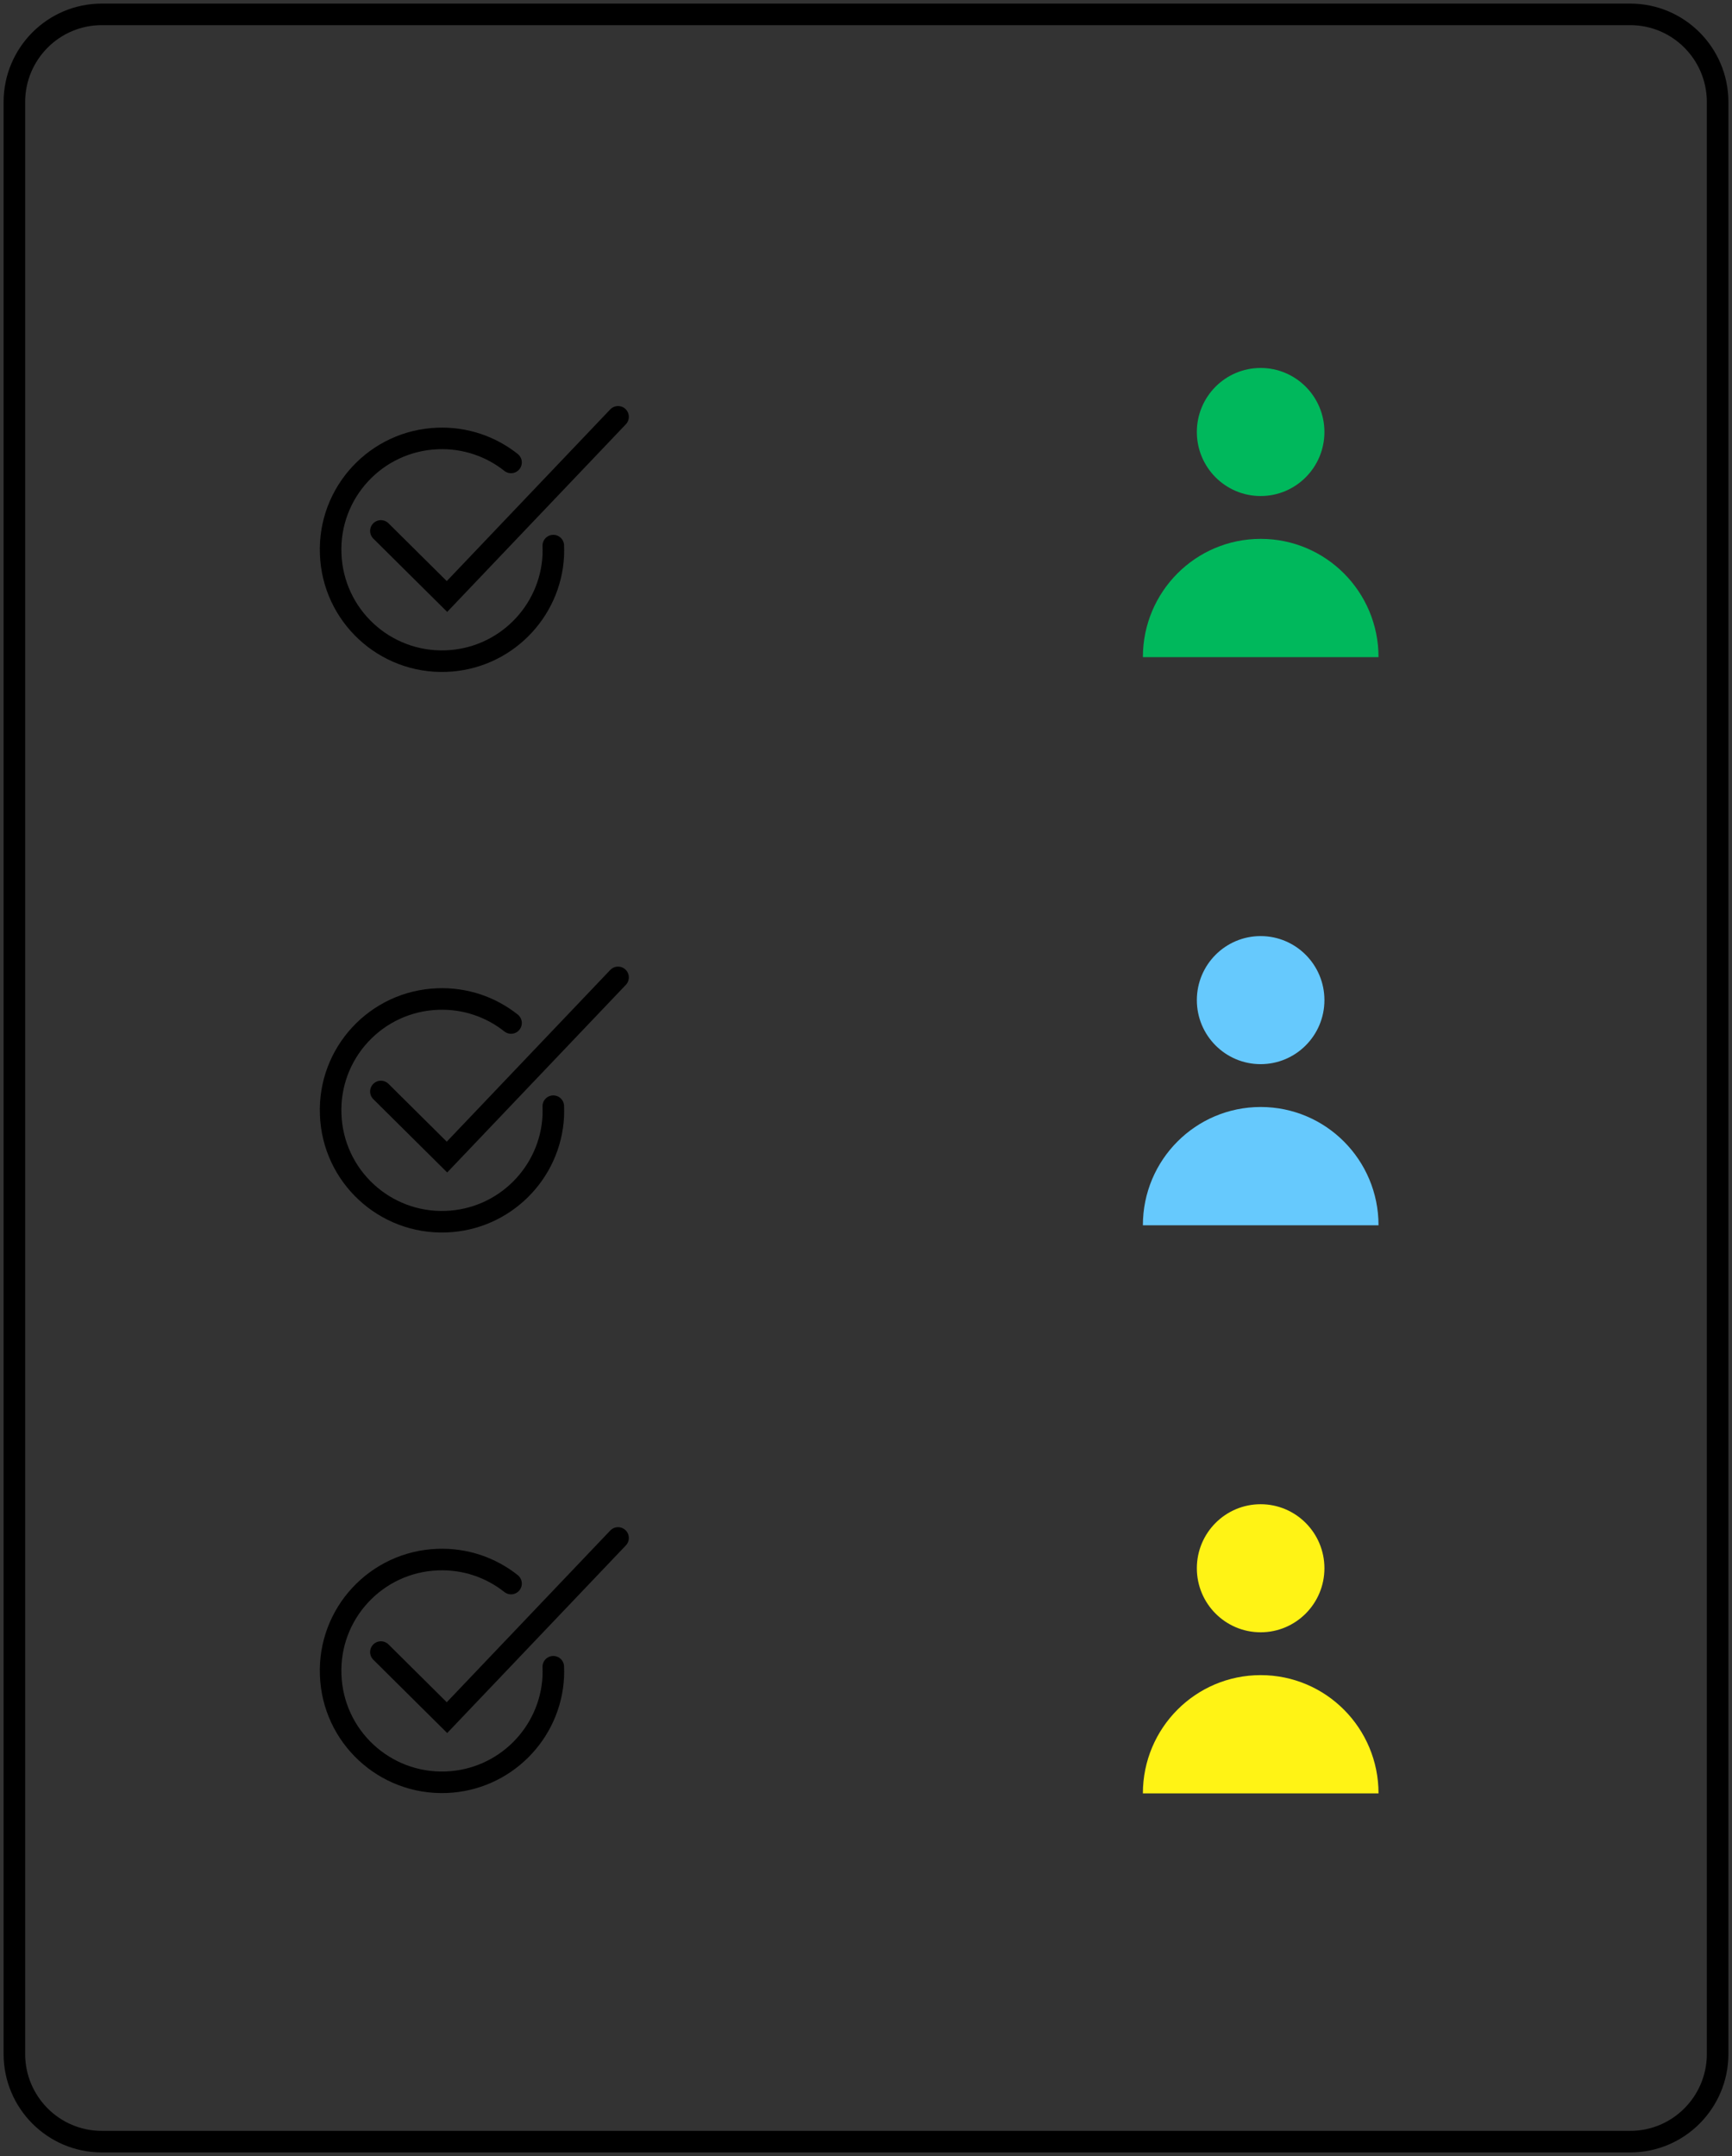 <?xml version="1.0" encoding="UTF-8"?>
<svg width="241" height="300" viewBox="0 0 241 300" fill="none" xmlns="http://www.w3.org/2000/svg">
<rect x="0" y="0" width="241" height="300" fill="#333333" stroke="none"/>
<path d="M226.841 2H14.159C7.444 2 2 7.465 2 14.206V285.794C2 292.535 7.444 298 14.159 298H226.841C233.556 298 239 292.535 239 285.794V14.206C239 7.465 233.556 2 226.841 2Z" stroke="black" stroke-width="3" stroke-miterlimit="10"/>
<path d="M175.411 69.02C180.313 69.02 184.287 65.031 184.287 60.11C184.287 55.189 180.313 51.2 175.411 51.2C170.509 51.2 166.536 55.189 166.536 60.11C166.536 65.031 170.509 69.02 175.411 69.02Z" fill="#00B85C"/>
<path d="M191.815 91.438C191.815 82.344 184.479 74.98 175.421 74.98C166.363 74.98 159.027 82.344 159.027 91.438H191.815Z" fill="#00B85C"/>
<path d="M175.411 148.072C180.313 148.072 184.287 144.083 184.287 139.162C184.287 134.241 180.313 130.252 175.411 130.252C170.509 130.252 166.536 134.241 166.536 139.162C166.536 144.083 170.509 148.072 175.411 148.072Z" fill="#66C9FD"/>
<path d="M191.815 170.49C191.815 161.397 184.479 154.033 175.421 154.033C166.363 154.033 159.027 161.397 159.027 170.49H191.815Z" fill="#66C9FD"/>
<path d="M175.411 227.125C180.313 227.125 184.287 223.136 184.287 218.215C184.287 213.294 180.313 209.305 175.411 209.305C170.509 209.305 166.536 213.294 166.536 218.215C166.536 223.136 170.509 227.125 175.411 227.125Z" fill="#FFF315"/>
<path d="M191.815 249.543C191.815 240.449 184.479 233.085 175.421 233.085C166.363 233.085 159.027 240.449 159.027 249.543H191.815Z" fill="#FFF315"/>
<g clip-path="url(#clip0_2_3835)">
<path d="M76.989 75.92C77.008 76.378 76.999 76.827 76.989 77.285C76.599 85.226 70.173 91.687 62.081 91.989C53.52 92.31 46.325 85.635 46.013 77.08C45.671 68.515 52.36 61.323 60.911 61.011C64.752 60.865 68.321 62.132 71.109 64.344" stroke="black" stroke-width="3" stroke-miterlimit="10" stroke-linecap="round"/>
<path d="M53 73.876L62.195 83L86 58" stroke="black" stroke-width="3" stroke-miterlimit="10" stroke-linecap="round"/>
</g>
<g clip-path="url(#clip1_2_3835)">
<path d="M76.989 153.92C77.008 154.378 76.999 154.827 76.989 155.285C76.599 163.226 70.173 169.687 62.081 169.989C53.52 170.31 46.325 163.636 46.013 155.08C45.671 146.515 52.36 139.323 60.911 139.011C64.752 138.865 68.321 140.132 71.109 142.344" stroke="black" stroke-width="3" stroke-miterlimit="10" stroke-linecap="round"/>
<path d="M53 151.877L62.195 161L86 136" stroke="black" stroke-width="3" stroke-miterlimit="10" stroke-linecap="round"/>
</g>
<g clip-path="url(#clip2_2_3835)">
<path d="M76.989 231.92C77.008 232.378 76.999 232.827 76.989 233.285C76.599 241.226 70.173 247.687 62.081 247.989C53.52 248.31 46.325 241.636 46.013 233.08C45.671 224.515 52.36 217.323 60.911 217.011C64.752 216.865 68.321 218.132 71.109 220.344" stroke="black" stroke-width="3" stroke-miterlimit="10" stroke-linecap="round"/>
<path d="M53 229.877L62.195 239L86 214" stroke="black" stroke-width="3" stroke-miterlimit="10" stroke-linecap="round"/>
</g>
<defs>
<clipPath id="clip0_2_3835">
<rect width="44.01" height="37.95" fill="white" transform="translate(44 56)"/>
</clipPath>
<clipPath id="clip1_2_3835">
<rect width="44.01" height="37.95" fill="white" transform="translate(44 134)"/>
</clipPath>
<clipPath id="clip2_2_3835">
<rect width="44.01" height="37.95" fill="white" transform="translate(44 212)"/>
</clipPath>
</defs>
</svg>
